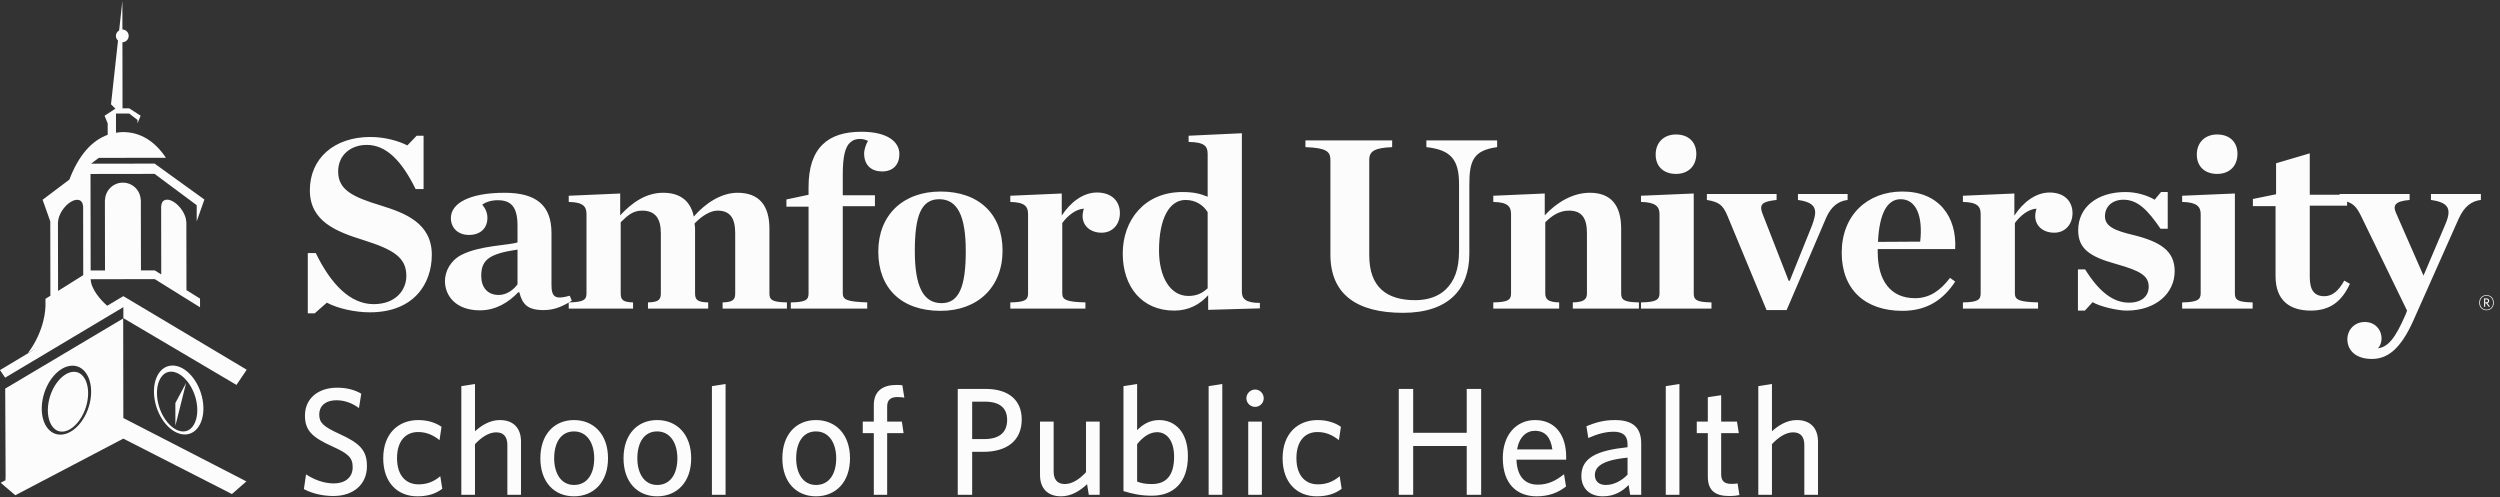 <svg width="1784" height="355" viewBox="0 0 1784 355" version="1.1" xmlns="http://www.w3.org/2000/svg">
<rect x="0" y="0" width="1784" height="355" fill="#333333" stroke="none"/>
<g fill="#fcfcfc">
<path d="M237.988,353.95c-8.213,-0 -15.546,-1.971 -21.134,-4.929l1.533,-10.508c5.146,3.395 12.263,6.458 19.817,6.458c7.884,-0 13.467,-4.158 13.467,-11.492c-0,-6.9 -3.067,-9.746 -14.454,-14.891c-14.23,-6.459 -19.596,-11.167 -19.596,-22.009c-0,-12.15 9.308,-19.925 22.992,-19.925c7.337,0 12.808,1.754 17.187,4.271l-1.642,10.292c-4.158,-3.175 -9.85,-5.584 -15.875,-5.584c-8.646,0 -12.479,4.6 -12.479,10.184c0,5.8 2.846,8.537 14.342,13.791c14.671,6.68 19.708,11.717 19.708,23.1c0,13.029 -9.746,21.242 -23.866,21.242Zm59.787,0.217c-14.017,-0 -24.304,-9.742 -24.304,-27.15c-0,-17.738 10.946,-27.259 24.958,-27.259c7.554,0 13.142,2.3 16.642,4.817l-1.421,9.521c-4.488,-3.613 -9.308,-5.8 -15.329,-5.8c-8.975,-0 -15,6.571 -15,18.612c-0,12.7 6.571,18.721 15.329,18.721c5.254,0 10.4,-1.421 15.546,-5.804l1.425,8.979c-4.817,3.617 -10.4,5.363 -17.846,5.363Zm64.275,-1.092l-0,-35.583c-0,-5.363 -2.296,-8.979 -7.992,-8.979c-5.146,-0 -10.4,3.395 -15.108,8.433l-0,36.129l-9.742,0l0,-77.517l9.742,-1.529l-0,33.721c4.271,-3.833 10.292,-7.992 17.738,-7.992c9.854,0 15.108,5.913 15.108,15.33l-0,37.987l-9.746,0Zm47.529,1.092c-13.904,-0 -23.979,-9.959 -23.979,-27.15c-0,-17.188 10.075,-27.259 23.979,-27.259c14.013,0 24.304,10.071 24.304,27.259c0,17.191 -10.291,27.15 -24.304,27.15Zm0,-46.309c-9.416,0 -14.125,8.213 -14.125,19.159c0,10.729 4.929,19.05 14.125,19.05c9.634,-0 14.45,-8.1 14.45,-19.05c0,-10.729 -5.033,-19.159 -14.45,-19.159Zm59.35,46.309c-13.904,-0 -23.975,-9.959 -23.975,-27.15c0,-17.188 10.071,-27.259 23.975,-27.259c14.017,0 24.304,10.071 24.304,27.259c0,17.191 -10.287,27.15 -24.304,27.15Zm0,-46.309c-9.417,0 -14.121,8.213 -14.121,19.159c0,10.729 4.925,19.05 14.121,19.05c9.634,-0 14.45,-8.1 14.45,-19.05c0,-10.729 -5.033,-19.159 -14.45,-19.159Zm39.1,45.217l0,-77.517l9.742,-1.529l-0,79.046l-9.742,0Zm74.233,1.092c-13.904,-0 -23.975,-9.959 -23.975,-27.15c0,-17.188 10.071,-27.259 23.975,-27.259c14.017,0 24.305,10.071 24.305,27.259c-0,17.191 -10.288,27.15 -24.305,27.15Zm0,-46.309c-9.412,0 -14.12,8.213 -14.12,19.159c-0,10.729 4.925,19.05 14.12,19.05c9.634,-0 14.455,-8.1 14.455,-19.05c-0,-10.729 -5.038,-19.159 -14.455,-19.159Zm58.042,-24.525c-4.491,0 -7.225,1.863 -7.225,6.679l0,10.842l10.508,0l1.205,8.209l-11.713,-0l0,44.012l-9.525,0l0,-44.012l-7.887,-0l-0,-8.209l7.887,0l0,-11.825c0,-10.4 6.896,-14.346 16.2,-14.346c1.533,0 2.846,0.113 4.163,0.221l1.42,8.867c-1.095,-0.217 -3.062,-0.438 -5.033,-0.438Zm43.146,-5.8l20.033,0c15.984,0 25.621,7.771 25.621,21.784c0,15.441 -10.946,23.1 -27.371,23.1l-7.996,-0l0,30.658l-10.287,0l-0,-75.542Zm19.488,9.088l-9.201,-0l0,26.712l8.542,0c10.292,0 16.425,-4.27 16.425,-13.683c0,-8.654 -5.475,-13.029 -15.766,-13.029Zm48.945,14.233l0,35.579c0,5.367 2.3,8.979 7.992,8.979c5.15,0 10.404,-3.395 15.108,-8.433l0,-36.125l9.746,0l0,52.221l-7.771,0l-1.204,-7.558c-4.929,4.604 -11.171,8.65 -18.504,8.65c-9.963,-0 -15.104,-5.909 -15.104,-15.325l-0,-37.988l9.737,0Zm70.192,52.875c-7.883,0 -13.462,-1.204 -20.367,-3.283l0,-74.888l9.746,-1.529l0,32.95c3.504,-3.608 8.542,-7.221 15.659,-7.221c11.274,0 20.583,8.321 20.583,25.73c-0,19.045 -10.513,28.241 -25.621,28.241Zm3.612,-45.325c-5.47,0 -10.287,3.613 -14.233,8.542l0,26.712c3.284,1.204 5.692,1.754 10.513,1.754c10.179,0 15.875,-6.02 15.875,-19.491c-0,-11.383 -5.146,-17.517 -12.155,-17.517Zm36.8,44.671l0,-77.517l9.742,-1.529l0,79.046l-9.742,0Zm28.255,0l-0,-52.221l9.737,0l0,52.221l-9.737,0Zm4.925,-62.733c-3.396,-0 -6.242,-2.738 -6.242,-6.134c0,-3.391 2.846,-6.241 6.242,-6.241c3.395,-0 6.129,2.85 6.129,6.241c-0,3.396 -2.734,6.134 -6.129,6.134Zm43.904,63.825c-14.013,-0 -24.304,-9.742 -24.304,-27.15c-0,-17.738 10.95,-27.259 24.966,-27.259c7.55,0 13.134,2.3 16.638,4.817l-1.421,9.521c-4.492,-3.613 -9.308,-5.8 -15.329,-5.8c-8.979,-0 -14.996,6.571 -14.996,18.612c-0,12.7 6.567,18.721 15.321,18.721c5.258,0 10.4,-1.421 15.55,-5.804l1.425,8.979c-4.821,3.617 -10.404,5.363 -17.85,5.363Zm107.087,-1.092l0,-34.817l-38.208,0l-0,34.817l-10.292,0l0,-75.542l10.292,0l-0,31.313l38.208,-0l0,-31.313l10.292,0l-0,75.542l-10.292,0Zm49.942,1.092c-13.575,-0 -24.196,-8.209 -24.196,-27.367c0,-16.75 9.854,-27.042 22.992,-27.042c15.216,0 22.225,11.713 22.225,26.163l-0,2.079l-35.471,-0c0.438,12.154 6.129,17.846 15.217,17.846c7.554,-0 13.025,-2.954 18.725,-7.442l1.416,8.759c-5.579,4.379 -12.258,7.004 -20.908,7.004Zm-14.012,-33.5l25.183,-0c-1.208,-8.429 -4.929,-13.246 -12.488,-13.246c-6.016,-0 -11.162,4.379 -12.695,13.246Zm80.695,32.408l-1.096,-7.008c-4.158,4.27 -9.849,8.1 -18.391,8.1c-9.417,-0 -15.329,-5.692 -15.329,-14.559c-0,-13.029 11.171,-18.175 32.954,-20.475l-0,-2.187c-0,-6.567 -3.942,-8.867 -9.963,-8.867c-6.35,0 -12.37,1.971 -18.062,4.488l-1.317,-8.429c6.246,-2.521 12.154,-4.38 20.259,-4.38c12.7,0 18.829,5.142 18.829,16.746l-0,36.571l-7.884,0Zm-1.862,-26.496c-19.271,1.863 -23.317,7.117 -23.317,12.483c0,4.267 2.842,7.005 7.771,7.005c5.692,-0 11.171,-2.846 15.546,-7.338l-0,-12.15Zm27.275,26.496l-0,-77.517l9.741,-1.529l0,79.046l-9.741,0Zm45.221,0.875c-9.196,-0 -15.217,-3.283 -15.217,-13.796l0,-31.091l-7.883,-0l-0,-8.209l7.883,0l0,-17.408l9.525,-1.425l-0,18.833l11.275,0l1.313,8.209l-12.588,-0l-0,29.341c-0,4.271 1.754,6.9 7.225,6.9c1.75,0 3.283,-0.112 4.487,-0.333l1.317,8.325c-1.646,0.329 -3.946,0.654 -7.337,0.654Zm53.654,-0.875l-0,-35.583c-0,-5.363 -2.3,-8.979 -7.992,-8.979c-5.142,-0 -10.4,3.395 -15.108,8.433l-0,36.129l-9.746,0l0,-77.517l9.746,-1.529l-0,33.721c4.267,-3.833 10.291,-7.992 17.737,-7.992c9.85,0 15.109,5.913 15.109,15.33l-0,37.987l-9.746,0Z"/>
<path d="M405.846,215.886c-5.894,3.43 -11.274,5.393 -17.817,5.393c-11.571,0 -15.237,-4.071 -17.446,-12.742l-0.733,0c-6.979,7.263 -15.975,12.921 -27.358,12.921c-17.442,0 -24.971,-10.616 -24.971,-20.883c-0,-6.904 3.858,-14.517 11.567,-18.588c13.22,-6.9 34.154,-6.9 40.212,-9.024l0,-11.859c0,-13.275 -4.404,-18.233 -14.138,-18.233c-4.408,-0 -8.45,1.237 -11.016,3.183c2.204,2.663 3.671,5.671 3.671,9.384c-0,7.258 -4.775,12.212 -13.217,12.212c-7.896,0 -12.854,-5.133 -12.854,-12.037c-0,-10.617 13.4,-18.051 38.375,-18.051c22.583,0 33.416,9.025 33.416,28.671l0,37c0,8.671 2.571,10.792 13.034,7.784l1.471,3.541c-0.69,0.432 -1.371,0.845 -2.044,1.239c10.332,-0.188 12.519,-1.798 12.519,-6.372l-0,-56.638c-0,-5.316 -2.209,-8.499 -12.671,-8.679l-0,-4.42l36.725,-1.596l-0,15.575c8.629,-9.379 18.725,-16.105 30.658,-16.105c12.304,0 19.646,6.017 21.854,16.992c8.259,-9.562 19.642,-16.992 31.213,-16.992c15.425,0 22.766,9.025 22.766,25.667l0,46.196c0,4.596 2.021,6.2 12.484,6.375l-0,4.417l-45.9,-0l-0,-4.417c7.158,-0.175 8.996,-1.779 8.996,-6.375l-0,-43.013c-0,-10.62 -3.488,-16.104 -12.671,-16.104c-4.771,0 -11.017,3.534 -16.342,9.205c0.188,1.595 0.367,2.474 0.367,3.537l-0,46.375c-0,4.596 1.842,6.2 9.367,6.375l-0,4.417l-42.963,-0l-0,-4.417c7.346,-0.175 9.179,-1.779 9.179,-6.375l0,-43.013c0,-10.62 -4.042,-16.104 -13.408,-16.104c-6.421,0 -10.279,3.359 -15.233,8.317l-0,50.8c-0,4.596 1.649,6.2 8.812,6.375l-0,4.417l-45.904,-0l-0,-4.331Zm-36.546,-13.007l0,-24.783c-20.196,3.008 -25.892,7.254 -25.892,18.767c0,8.137 4.409,13.624 12.488,13.624c5.508,0 10.462,-3.541 13.404,-7.608Zm1305.58,-58.963l0,2.851l-26.633,-0l-0,50.804c-0,9.379 3.125,13.796 10.471,13.796c5.508,-0 10.1,-3.709 14.141,-11.15l4.034,2.308c-5.871,12.746 -14.317,19.113 -27.904,19.113c-14.504,-0 -25.159,-6.726 -25.159,-24.6l0,-49.921l-16.158,-0l0,-5.125l16.529,-3.367l0,-22.121l24.046,-7.083l-0,29.554l21.313,0l-0,-0.529l49.941,-0l0,4.254c-10.287,0.883 -12.121,3.708 -9.733,9.2l19.646,44.788l15.6,-36.642c4.775,-11.158 2.208,-15.588 -10.279,-17.346l-0,-4.254l35.62,-0l0,4.254c-6.429,0.704 -11.754,4.421 -15.787,13.267l-32.133,72.216c-9.546,21.596 -19.096,27.967 -29.93,27.967c-10.829,-0 -17.437,-5.662 -17.437,-14.158c-0,-6.013 4.587,-12.213 12.483,-12.213c7.342,0 11.929,5.488 11.929,11.859c0,2.833 -1.095,5.487 -2.57,6.908c6.799,-0.892 12.12,-6.196 20.016,-24.788l0.738,-2.12l-32.867,-67.617c-2.926,-5.907 -5.218,-8.556 -9.917,-10.105Zm-1455.24,36.655l5.692,-0c10.837,22.304 24.608,36.462 41.312,36.462c15.792,0 23.325,-10.083 23.325,-20.17c0,-13.105 -9.183,-18.767 -30.479,-25.492c-19.283,-6.021 -38.379,-13.275 -38.379,-35.579c-0,-23.009 17.625,-38.05 43.15,-38.05c10.283,-0 20.196,2.829 26.437,6.016l6.613,-6.904l4.954,0l-0,38.05l-5.688,0c-10.1,-20.529 -21.116,-31.504 -34.887,-31.504c-11.204,0 -20.379,7.075 -20.379,18.938c-0,12.92 9.729,18.058 30.846,24.429c17.074,5.308 35.987,12.571 35.987,35.045c0,20.713 -12.854,41.063 -44.25,41.063c-10.283,-0 -22.771,-2.654 -30.662,-6.9l-8.63,7.608l-4.962,0l-0,-43.012Zm344.671,35.229c10.65,-0.175 12.671,-1.779 12.671,-6.375l-0,-61.954l-15.792,-0l-0,-5.129l15.792,-3.363l-0,-5.487c-0,-13.809 3.304,-23.717 9.916,-30.267c6.425,-6.371 15.792,-9.204 27.904,-9.204c18.363,-0 26.996,7.079 26.996,15.929c0,7.25 -4.225,12.392 -12.304,12.392c-7.154,-0 -12.854,-3.896 -12.854,-12.921c-0,-2.654 1.467,-6.904 2.758,-8.85c-1.654,-0.888 -3.675,-1.421 -5.696,-1.421c-2.937,0 -5.137,0.712 -7.341,2.833c-3.121,3.013 -4.959,9.388 -4.959,22.484l0,14.862l22.946,0l0,7.792l-22.946,-0l0,62.304c0,4.596 3.309,5.842 17.446,6.375l0,4.417l-54.537,-0l-0,-4.417Zm62.433,-36.287c-0,-26.025 17.629,-42.834 44.433,-42.834c27.363,0 44.25,16.108 44.25,42.125c0,26.192 -17.804,43.013 -44.25,43.013c-27.908,-0 -44.433,-16.109 -44.433,-42.304Zm62.433,-0.35c0,-24.963 -5.879,-37.001 -18.912,-37.001c-13.038,0 -17.45,12.038 -17.45,37.001c-0,24.949 5.879,37.166 19.096,37.166c12.67,0 17.266,-12.217 17.266,-37.166Zm31.771,36.637c10.463,-0.175 12.671,-1.779 12.671,-6.375l0,-56.638c0,-5.316 -2.208,-8.499 -12.671,-8.679l0,-4.42l36.717,-1.596l-0,15.75c6.242,-9.554 15.233,-16.459 25.154,-16.459c10.833,0 16.342,6.55 16.342,14.692c-0,8.142 -5.321,13.987 -13.034,13.987c-8.266,0 -13.591,-5.133 -13.591,-11.862c-0,-1.592 0.362,-3.717 0.916,-5.312c-5.687,0.358 -11.379,4.779 -15.42,10.27l-0,50.267c-0,4.596 3.125,6.017 16.525,6.375l-0,4.417l-53.609,-0l0,-4.417Zm80.238,-34.875c-0,-23.717 15.425,-43.896 42.6,-43.896c8.079,0 12.854,1.242 17.995,3.367l0,-30.446c0,-5.483 -2.02,-8.496 -13.591,-8.675l-0,-4.421l38.008,-1.771l0,113.105c0,4.775 2.384,7.966 12.854,7.966l0,3.888l-36.912,1.062l-0,-10.437c-5.871,6.537 -13.763,10.971 -24.234,10.971c-23.133,-0 -36.72,-17.167 -36.72,-40.713Zm60.595,24.787l0,-54.341c-3.125,-4.963 -8.445,-8.675 -15.791,-8.675c-11.571,-0 -18.913,13.271 -18.913,36.108c0,18.409 7.713,32.388 20.929,32.388c6.242,-0 10.101,-2.121 13.775,-5.48Zm87.592,-24.079l0,-67.608c0,-6.025 -3.125,-8.496 -17.812,-9.025l-0,-4.788l61.879,0l-0,4.788c-12.117,0.529 -16.346,2.65 -16.346,9.025l-0,68.142c-0,23.008 12.675,32.037 32.871,32.037c8.625,0 16.342,-2.475 21.662,-7.608c6.059,-5.846 9.546,-13.988 9.546,-27.617l0,-47.437c0,-17.171 -5.321,-24.596 -23.316,-26.542l-0,-4.788l50.495,0l0,4.788c-16.708,2.296 -19.833,9.371 -19.833,26.542l-0,49.562c-0,25.313 -14.875,42.125 -47.367,42.125c-32.866,0 -51.779,-13.1 -51.779,-41.596Zm116.238,34.167c10.462,-0.175 12.666,-1.779 12.666,-6.375l0,-56.638c0,-5.316 -2.204,-8.499 -12.666,-8.679l-0,-4.42l36.721,-1.596l-0,15.575c8.625,-9.379 20.195,-16.105 32.129,-16.105c15.237,0 22.4,9.025 22.4,25.667l-0,46.196c-0,4.596 2.02,6.2 12.67,6.375l0,4.417l-47.183,-0l0,-4.417c7.342,-0.175 10.096,-1.779 10.096,-6.375l-0,-43.013c-0,-10.795 -3.675,-16.104 -12.854,-16.104c-6.613,0 -11.938,3.359 -16.888,8.317l0,50.8c0,4.596 2.75,6.2 9.913,6.375l-0,4.417l-47.004,-0l-0,-4.417Zm105.4,-0c10.466,-0.175 13.216,-1.779 13.216,-6.375l0,-56.638c0,-5.316 -2.75,-8.499 -13.216,-8.679l-0,-4.42l37.637,-1.596l0,71.333c0,4.596 2.025,6.2 12.667,6.375l-0,4.417l-50.304,-0l-0,-4.417Zm10.466,-105.492c0,-8.675 5.871,-14.341 14.5,-14.341c8.821,-0 14.509,5.308 14.509,13.808c-0,8.671 -5.688,14.337 -14.509,14.337c-8.629,0 -14.5,-5.137 -14.5,-13.804Zm51.234,43.713c-3.309,-7.963 -6.246,-9.913 -14.692,-11.321l-0,-4.254l49.758,-0l0,4.254c-7.896,0.883 -11.016,2.121 -11.016,5.662c-0,1.059 0.183,1.946 0.733,3.538l18.912,48.5l0.734,0l15.971,-39.65c1.47,-4.071 2.204,-7.083 2.204,-9.025c-0,-5.138 -3.488,-7.792 -12.3,-9.025l-0,-4.254l35.437,-0l0,4.254c-6.425,0.704 -11.75,4.596 -15.241,12.558l-28.271,66.025l-14.325,0l-27.904,-67.262Zm81.529,26.371c-0,-26.9 18.358,-43.717 43.333,-43.717c25.888,-0 38.921,17.879 37.642,41.067l-55.271,-0l0,2.129c0,20.171 8.992,32.917 26.625,32.917c10.283,-0 17.992,-5.313 24.971,-14.513l3.675,2.654c-8.084,12.388 -19.467,20.888 -37.642,20.888c-26.808,-0 -43.333,-15.4 -43.333,-41.425Zm25.887,-7.784l30.117,-0.175c2.017,-17.704 -2.575,-30.271 -13.954,-30.271c-9.917,0 -15.246,10.8 -16.163,30.446Zm60.605,43.192c10.462,-0.175 12.666,-1.779 12.666,-6.375l0,-56.638c0,-5.316 -2.204,-8.499 -12.666,-8.679l-0,-4.42l36.72,-1.596l0,15.75c6.246,-9.554 15.238,-16.459 25.155,-16.459c10.829,0 16.337,6.55 16.337,14.692c-0,8.142 -5.317,13.987 -13.029,13.987c-8.267,0 -13.588,-5.133 -13.588,-11.862c0,-1.592 0.363,-3.717 0.913,-5.312c-5.692,0.358 -11.379,4.779 -15.421,10.27l0,50.267c0,4.596 3.117,6.017 16.525,6.375l0,4.417l-53.612,-0l-0,-4.417Zm82.074,-23.546l5.146,0c9.913,15.929 20.009,23.721 31.213,23.721c9.366,-0 14.137,-4.783 14.137,-11.329c0,-7.783 -5.691,-11.325 -23.316,-16.279c-19.284,-5.313 -26.992,-11.159 -26.992,-24.079c0,-16.459 13.587,-27.259 33.783,-27.259c7.896,0 15.792,2.479 20.75,5.492l4.592,-5.492l4.767,0l-0,26.196l-5.138,-0c-9.179,-13.45 -16.342,-20.704 -26.442,-20.704c-7.712,-0 -13.216,4.596 -13.216,11.858c-0,7.258 7.346,10.267 20.012,13.271c19.463,4.779 29.742,11.329 29.742,25.846c0,15.929 -13.583,28.142 -34.337,28.142c-6.792,-0 -19.276,-3.013 -24.23,-6.013l-5.512,6.013l-4.959,-0l0,-29.384Zm74.371,23.546c10.467,-0.175 13.225,-1.779 13.225,-6.375l0,-56.638c0,-5.316 -2.758,-8.499 -13.225,-8.679l0,-4.42l37.638,-1.596l-0,71.333c-0,4.596 2.025,6.2 12.671,6.375l-0,4.417l-50.309,-0l0,-4.417Zm10.467,-105.492c-0,-8.675 5.875,-14.341 14.508,-14.341c8.813,-0 14.5,5.308 14.5,13.808c0,8.671 -5.687,14.337 -14.5,14.337c-8.633,0 -14.508,-5.137 -14.508,-13.804Zm206.725,111.096c-3.117,0 -5.196,-2.212 -5.196,-5.396c0,-3.158 2.079,-5.391 5.183,-5.391c3.117,-0 5.196,2.216 5.196,5.391c0,3.167 -2.062,5.396 -5.183,5.396Zm-0.013,-10.35c-2.775,0 -4.658,1.946 -4.658,4.954c0,3.017 1.917,4.963 4.688,4.963c2.771,-0 4.654,-1.946 4.654,-4.963c-0,-3.008 -1.929,-4.954 -4.684,-4.954Zm-0.212,5.413l-0.725,-0l0,2.425l-0.783,-0l-0,-5.938l1.641,0c1.205,0 1.992,0.663 1.992,1.734c-0,0.87 -0.529,1.429 -1.283,1.654l1.841,2.425l-0.858,0.166l-1.825,-2.466Zm-0.725,-0.696l0.771,-0c0.779,-0 1.266,-0.375 1.266,-1.071c0,-0.629 -0.424,-1.025 -1.204,-1.025l-0.833,0l0,2.096Z"/>
<path d="M123.129,260.846c9.442,-0.013 19.054,10.983 21.475,24.571c2.409,13.587 -3.287,24.608 -12.725,24.625c-9.441,0.012 -19.054,-10.992 -21.475,-24.58c-2.412,-13.579 3.279,-24.604 12.725,-24.616Zm14.025,43.921c3.242,-3.884 4.413,-10.484 3.133,-17.671c-2.112,-11.879 -10.474,-21.896 -18.262,-21.892c-2.5,0 -4.646,1.058 -6.383,3.125c-3.25,3.888 -4.404,10.484 -3.129,17.679c2.112,11.867 10.475,21.892 18.258,21.888c2.5,-0.004 4.654,-1.067 6.383,-3.129Zm-11.992,-0.963l-0.029,-16.191l7.688,-14.392l-7.659,30.583Zm-121.487,-34.291l-3.675,-5.417l25.829,-15.509l-5.883,3.325c12.358,-16.429 12.441,-32.641 12.441,-32.641l0.067,-0.042l-0.012,-5.996l3.516,-2.196l-0.079,-53.045l-5.483,-15.438l19.1,-14.383c6.525,-17.175 15.883,-27.867 27.367,-31.967l-0.026,-8.2l-2.229,-5.396l7.742,-5.05l-3.133,-3.104l0.004,-0.096l0.429,-3.875l4.558,-41.525c-0.912,-0.833 -1.508,-2.008 -1.512,-3.345c0.004,-1.688 0.962,-3.101 2.321,-3.896l2.304,-20.959l0.029,20.296c2.483,0.05 4.479,2.05 4.483,4.546c0.005,2.496 -1.987,4.504 -4.466,4.562l0.054,40.309l0.012,3.871l0,2.954l4.738,-0.008l8.196,5.283l-2.234,5.408l-0.004,-2.367l-5.95,-4.608l-9.416,0.025l0.012,13.692c1.613,-0.254 3.233,-0.454 4.917,-0.471l-0,-0.021c0.037,0 0.07,0.009 0.116,0.009c0.034,-0 0.067,-0.009 0.109,-0.009l-0,0.021c12.091,0.054 22.433,6.283 30.483,18.342l-47.883,0.066l-5.567,4.159l45.363,-0.071l35.541,25.637l-5.487,15.534l-0.013,-11.509l-30.029,-22.325l-45.737,0.067l0.104,68.871l10.241,-0.021l-0.075,-50.329l0.088,0.004c0.242,-6.842 5.821,-12.333 12.716,-12.342c6.9,-0.012 12.5,5.459 12.755,12.309l0.087,-0l0.075,50.321l9.85,-0.009l4.633,2.883l-0.074,-48.737l0.066,0.033c0.163,-4.683 4.075,-6.083 8.921,-3.07c4.838,3.02 8.763,9.299 8.942,14.2l0.066,0.045l0.067,48.734l9.687,6.033l0.009,6.225l-32.309,-20.112l-45.729,0.062c0.196,7.021 7.129,14.954 11.784,18.933l11.525,-6.845l88.046,52.504l-7.325,10.837l-80.696,-47.641l-0.009,-7.867l-84.358,50.342Zm37.683,-111.067l0.075,49.158l17.959,-11.262l-0.071,-49.171l-0.059,0.05c-0.187,-4.684 -4.095,-6.075 -8.937,-3.046c-4.829,3.029 -8.738,9.317 -8.904,14.225l-0.063,0.046Zm46.654,139.821l0,0.041l87.817,45.225l-10.333,9.009l-77.513,-39.546l-77.058,40.408l-7.15,-6.091l-3.292,-2.8l3.425,-1.813l0.096,-3.446l-0.287,-61.946l84.191,-50.058l0.104,71.017Zm-23.508,-12.738c2.375,-13.592 -3.35,-24.591 -12.796,-24.583c-9.437,0.012 -19.025,11.046 -21.391,24.642c-2.384,13.587 3.35,24.604 12.791,24.587c9.438,-0.021 19.017,-11.046 21.396,-24.646Zm-11.679,-20.221c2.492,-0.004 4.654,1.034 6.392,3.109c3.25,3.862 4.441,10.471 3.183,17.658c-2.075,11.883 -10.408,21.925 -18.192,21.946c-2.508,-0 -4.654,-1.038 -6.396,-3.109c-3.254,-3.87 -4.445,-10.466 -3.183,-17.662c2.075,-11.888 10.409,-21.938 18.196,-21.942Z"/>
</g></svg>